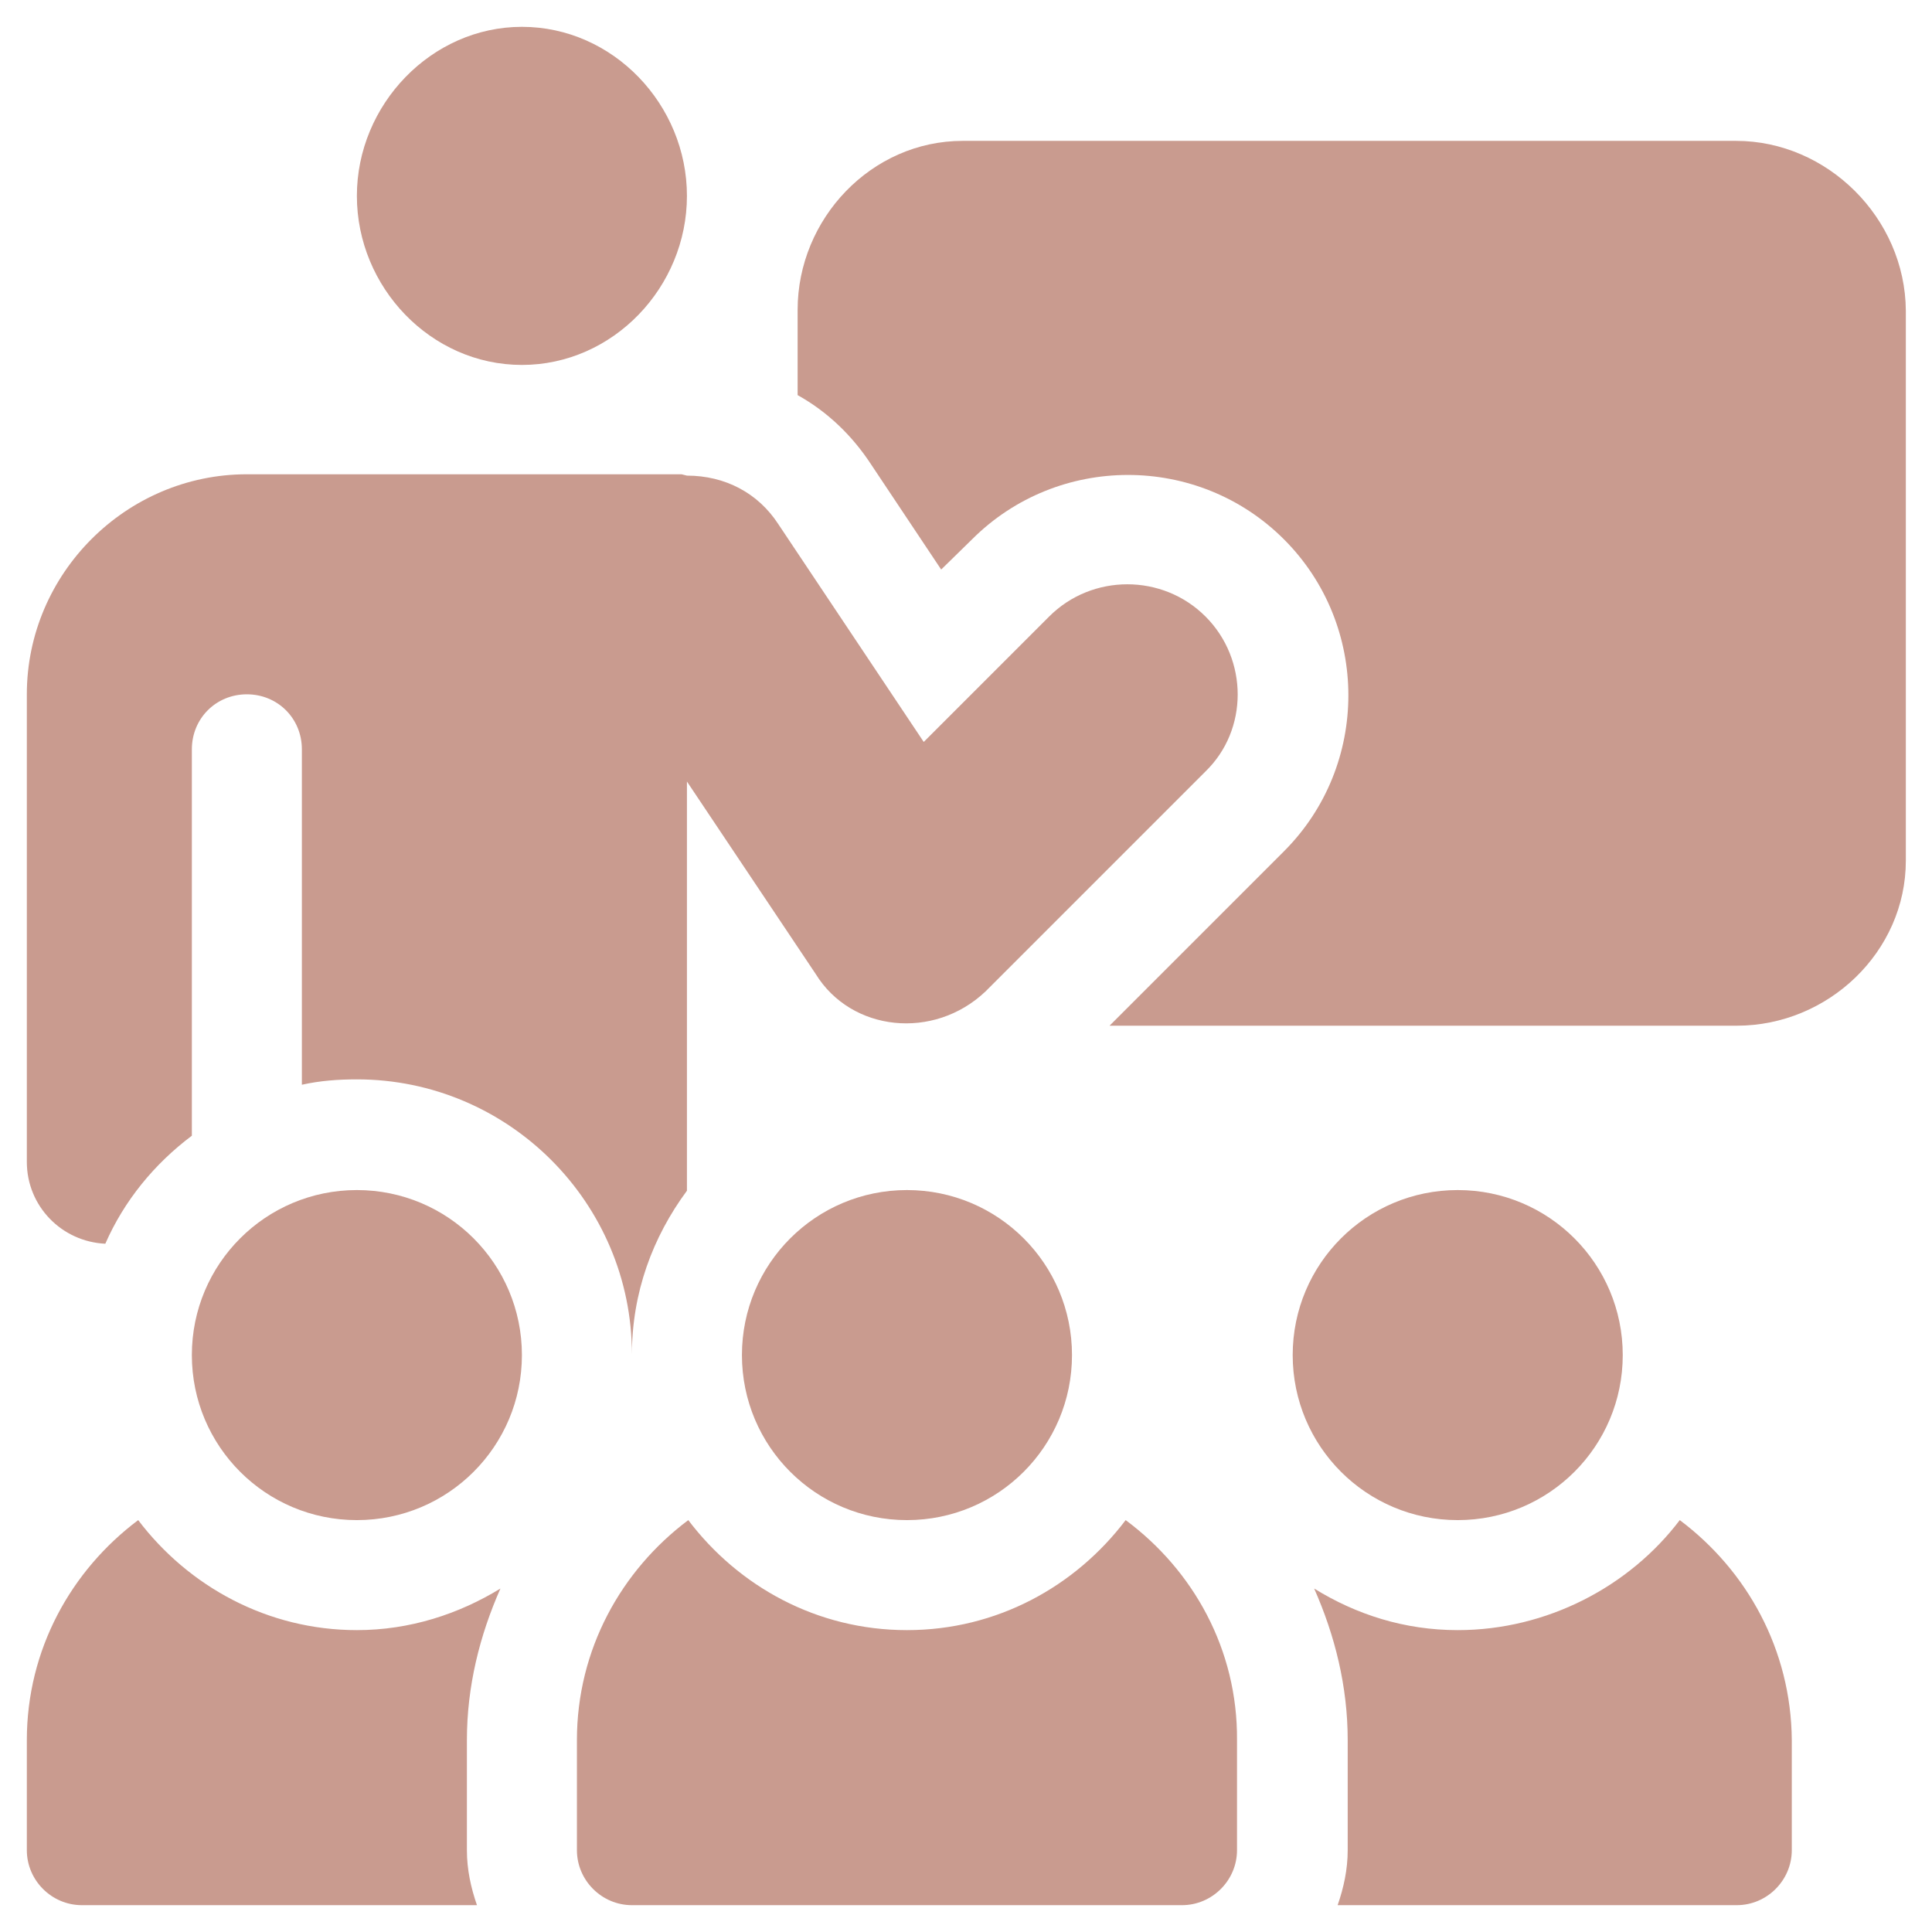 <?xml version="1.0" encoding="utf-8"?>
<!-- Generator: Adobe Illustrator 25.2.1, SVG Export Plug-In . SVG Version: 6.00 Build 0)  -->
<svg version="1.1" id="Layer_1" xmlns="http://www.w3.org/2000/svg" xmlns:xlink="http://www.w3.org/1999/xlink" x="0px" y="0px"
	 viewBox="0 0 288 288" style="enable-background:new 0 0 288 288;" xml:space="preserve">
<style type="text/css">
	.st0{fill:#C99B8F;}
</style>
<g>
	<path class="st0" d="M135.2,177.4c-13.6,0-24.6,11-24.6,24.6s11,24.6,24.6,24.6s24.6-11,24.6-24.6S148.8,177.4,135.2,177.4z
		 M77.8,4C64.3,4,53.2,15.6,53.2,29.2s11,25.2,24.6,25.2s24.6-11.6,24.6-25.2S91.4,4,77.8,4z M53.2,177.4c-13.6,0-24.6,11-24.6,24.6
		s11,24.6,24.6,24.6s24.6-11,24.6-24.6S66.8,177.4,53.2,177.4z M217.3,177.4c-13.6,0-24.6,11-24.6,24.6s11,24.6,24.6,24.6
		s24.6-11,24.6-24.6S230.9,177.4,217.3,177.4z"/>
	<path class="st0" d="M179.7,91.9c-6.4-6.4-16.9-6.4-23.3,0l-18.7,18.7l-21.7-32.5c-3-4.6-7.9-7.2-13.6-7.2l-0.8-0.2H36.8
		C18.8,70.7,4,85.5,4,103.5v69.7c0,6.6,5.2,11.9,11.7,12.2c2.8-6.4,7.3-11.9,12.9-16.1v-57.6c0-4.6,3.6-8.2,8.2-8.2s8.2,3.6,8.2,8.2
		v50c2.7-0.6,5.4-0.8,8.2-0.8c22.6,0,41,18.4,41,41c0-9.2,3.1-17.5,8.2-24.4v-61l19.2,28.7c5.3,8.6,17.6,9.9,25.3,2.6l32.8-32.8
		C186.1,108.8,186.1,98.3,179.7,91.9L179.7,91.9z M167.8,226.6c-7.5,9.9-19.2,16.4-32.6,16.4s-25.1-6.5-32.6-16.4
		c-10,7.5-16.6,19.3-16.6,32.8v16.4c0,4.5,3.7,8.2,8.2,8.2h82c4.5,0,8.2-3.7,8.2-8.2v-16.4C184.5,245.9,177.9,234.1,167.8,226.6
		L167.8,226.6z M250.4,226.6c-7.5,9.9-19.8,16.4-33.1,16.4c-7.9,0-15.1-2.3-21.4-6.2c3.1,7,5,14.6,5,22.6v16.4
		c0,2.9-0.6,5.6-1.5,8.2h59.5c4.5,0,8.2-3.7,8.2-8.2v-16.4C267,245.9,260.4,234.1,250.4,226.6L250.4,226.6z M69.6,259.4
		c0-8,1.9-15.6,5-22.6c-6.2,3.8-13.5,6.2-21.4,6.2c-13.3,0-25.1-6.5-32.6-16.4C10.6,234.1,4,245.9,4,259.4v16.4
		c0,4.5,3.7,8.2,8.2,8.2h58.9c-0.9-2.6-1.5-5.3-1.5-8.2V259.4z"/>
	<path class="st0" d="M258.8,21H143.5c-13.6,0-24.6,11.6-24.6,25.2v12.7c4.5,2.5,8.2,6.1,11,10.4l10.4,15.6l4.6-4.5
		c12.8-12.8,33.7-12.8,46.5,0c12.8,12.8,12.8,33.7,0,46.5l-26,26h93.5c13.6,0,25.2-11,25.2-24.6v-82C284,32.5,272.4,21,258.8,21z"/>
</g>
</svg>
